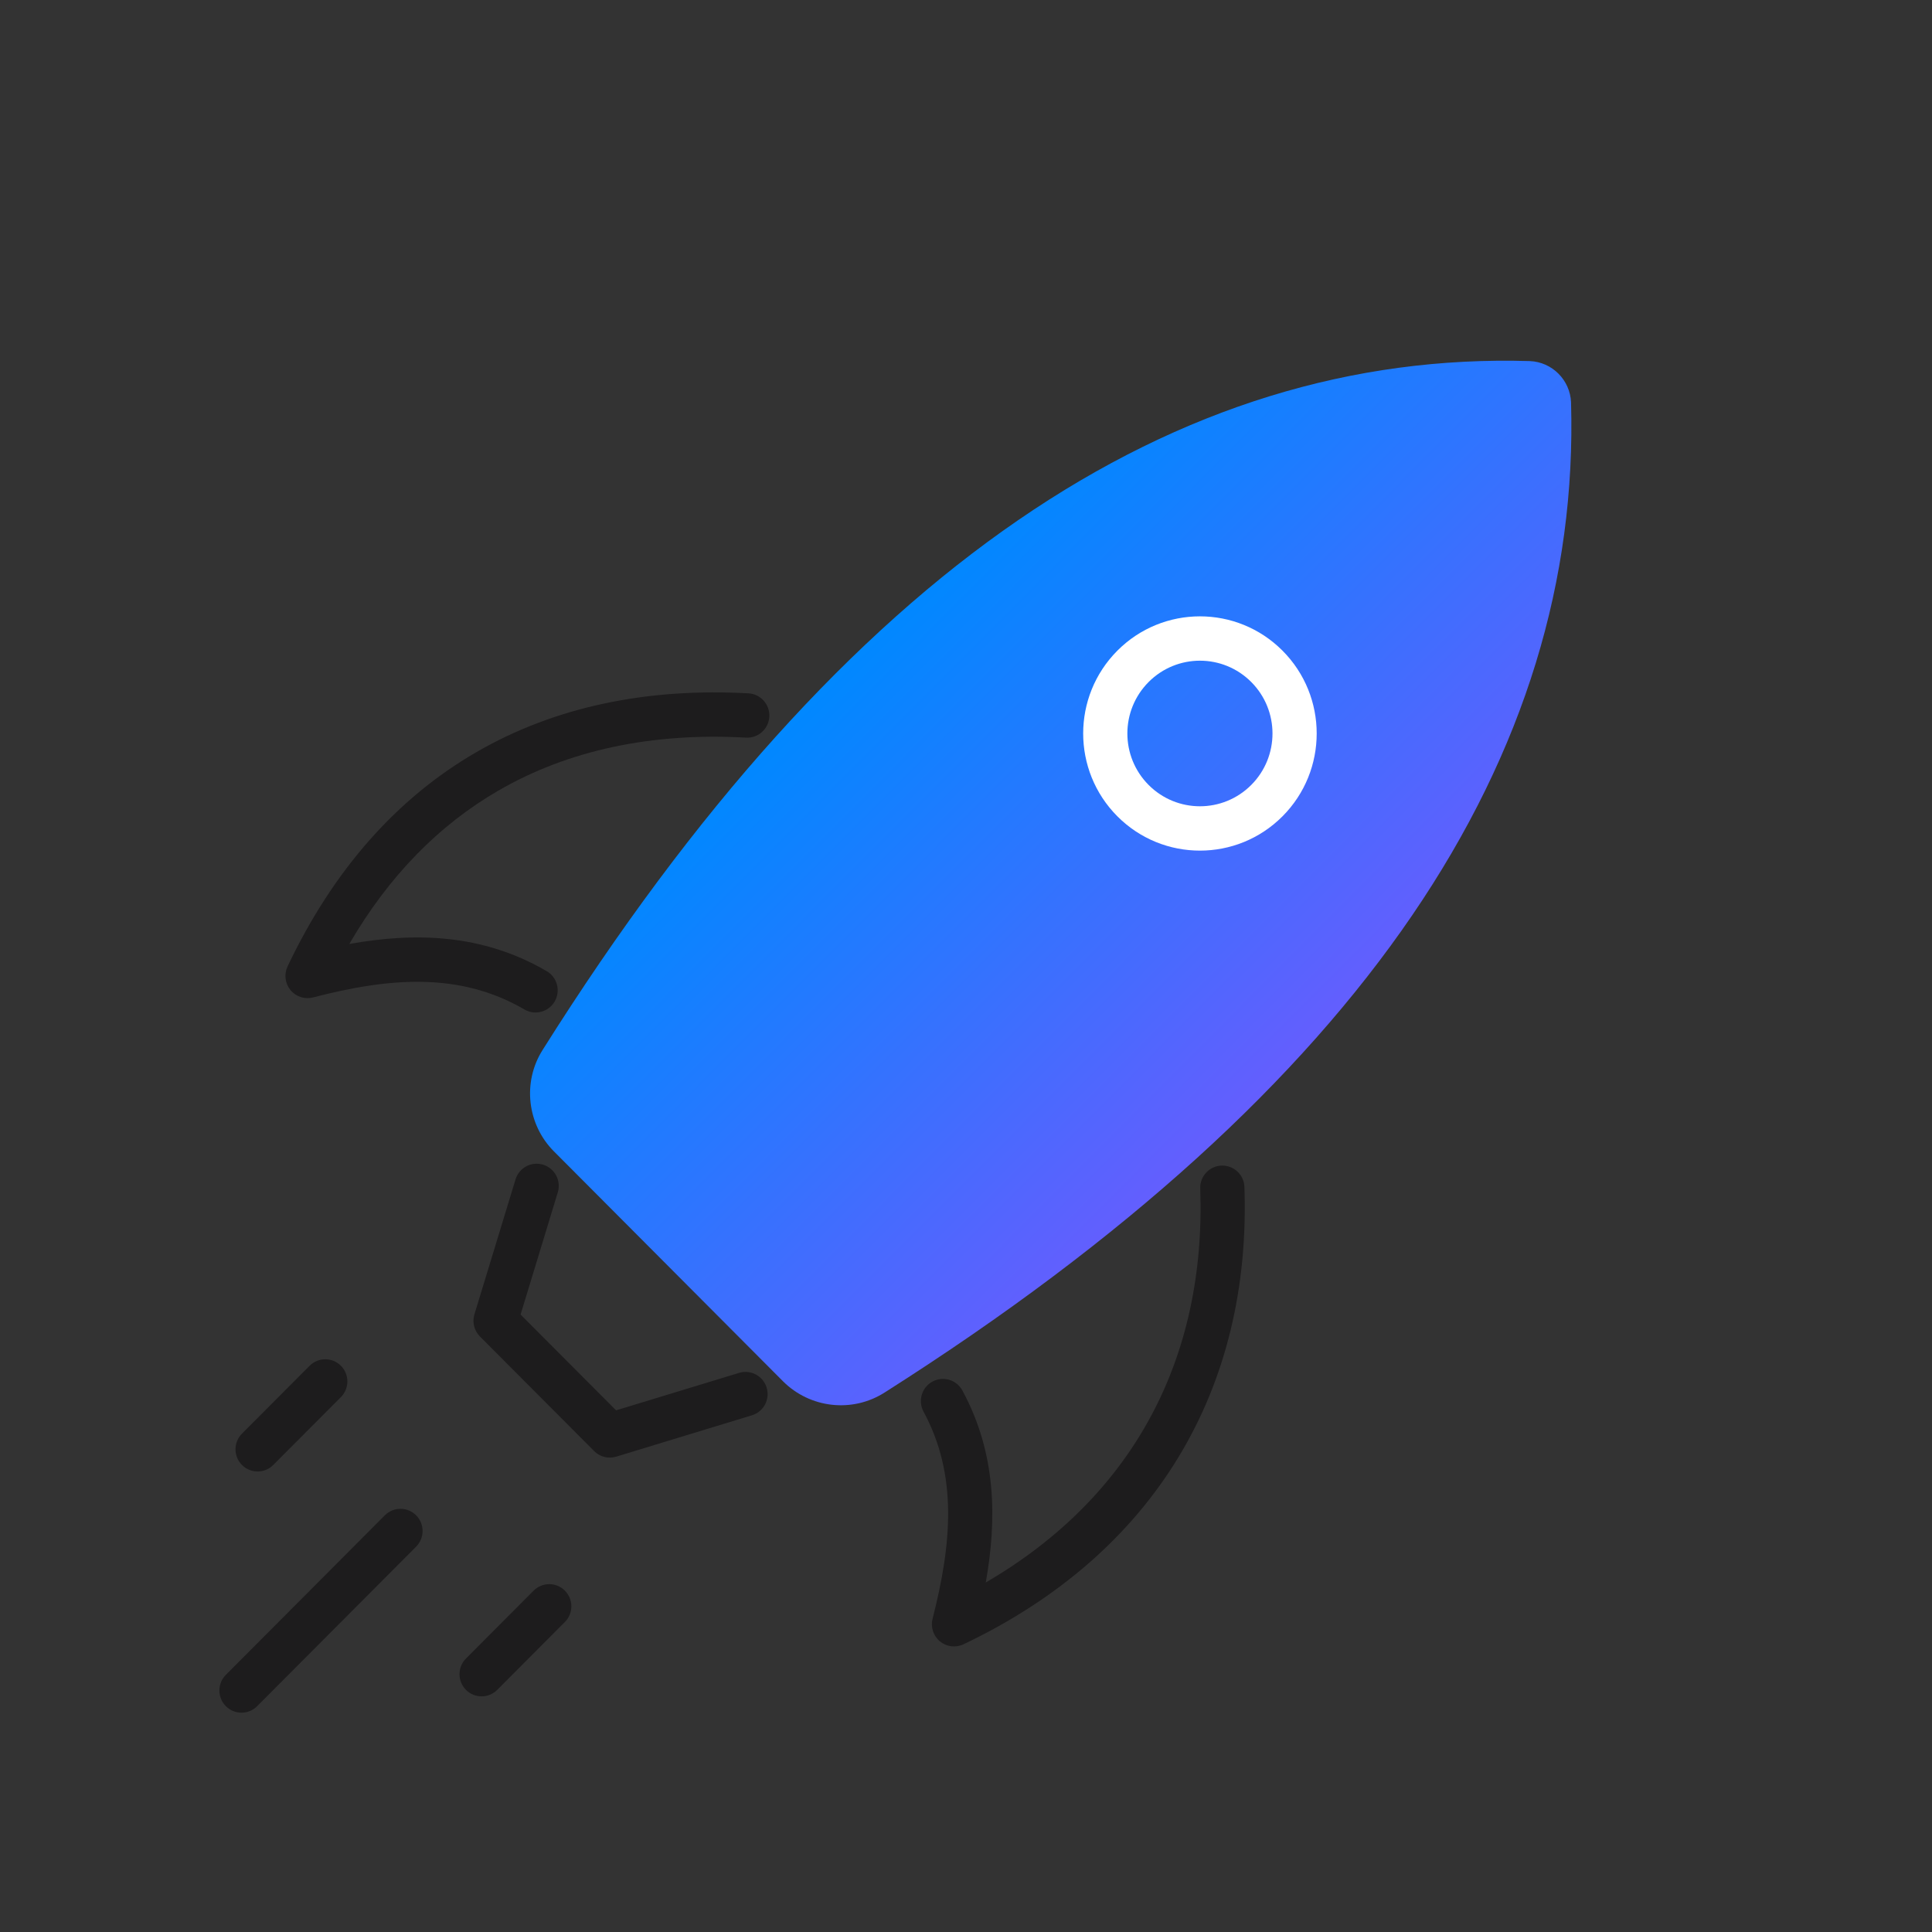 <svg xmlns="http://www.w3.org/2000/svg" fill="none" viewBox="0 0 120 120" height="120" width="120">
<rect x="0" y="0" width="120" height="120" fill="#333333" stroke="none"/>
<path fill="#1D1C1D" d="M23.904 94.119C24.44 93.581 25.309 93.581 25.846 94.119C26.381 94.657 26.381 95.529 25.846 96.067L15.971 105.974C15.435 106.512 14.565 106.512 14.029 105.974C13.493 105.436 13.493 104.564 14.029 104.027L23.904 94.119ZM33.145 98.798C33.681 98.26 34.55 98.26 35.086 98.798C35.622 99.335 35.622 100.208 35.086 100.745L30.884 104.961C30.348 105.499 29.479 105.499 28.943 104.961C28.407 104.423 28.407 103.552 28.943 103.013L33.145 98.798ZM75.874 72.397C76.631 72.37 77.267 72.965 77.293 73.725C77.73 86.255 71.761 96.461 59.842 102.131C59.361 102.359 58.791 102.288 58.38 101.948C57.97 101.608 57.792 101.061 57.924 100.544C59.117 95.883 59.49 91.609 57.364 87.682C57.002 87.014 57.248 86.178 57.914 85.814C58.581 85.451 59.414 85.699 59.776 86.367C61.887 90.264 61.93 94.337 61.228 98.291C70.43 92.929 74.915 84.32 74.549 73.821C74.522 73.061 75.116 72.423 75.874 72.397ZM19.232 84.83C19.768 84.292 20.638 84.292 21.174 84.83C21.71 85.367 21.71 86.239 21.174 86.777L16.971 90.993C16.435 91.531 15.566 91.531 15.03 90.993C14.494 90.455 14.494 89.583 15.03 89.045L19.232 84.83ZM32.02 73.256C32.241 72.529 33.008 72.119 33.733 72.341C34.458 72.564 34.867 73.333 34.645 74.06L32.334 81.649L38.266 87.599L45.906 85.272C46.631 85.051 47.398 85.462 47.618 86.189C47.839 86.917 47.429 87.686 46.704 87.907L38.276 90.475C37.791 90.623 37.264 90.491 36.906 90.131L29.81 83.011C29.451 82.651 29.319 82.122 29.468 81.635L32.02 73.256ZM29.571 46.727C34.459 43.894 40.184 42.717 46.488 43.065C47.245 43.107 47.825 43.756 47.783 44.516C47.742 45.275 47.094 45.857 46.337 45.816C40.468 45.491 35.292 46.592 30.944 49.112C27.299 51.224 24.173 54.37 21.695 58.632C25.758 57.904 29.951 57.985 33.955 60.319C34.611 60.701 34.834 61.544 34.453 62.202C34.072 62.86 33.232 63.083 32.576 62.701C28.558 60.359 24.192 60.718 19.446 61.952C18.93 62.086 18.382 61.909 18.043 61.496C17.703 61.083 17.633 60.511 17.861 60.028C20.717 54.001 24.68 49.561 29.571 46.727Z"></path>
<path fill="url(#paint0_linear_837_377)" d="M48.62 85.781C50.31 87.478 52.952 87.775 54.964 86.48C84.853 67.504 98.215 46.924 97.58 24.981C97.517 23.599 96.408 22.487 95.025 22.428C73.126 21.764 52.605 35.178 33.711 65.201C32.433 67.206 32.741 69.845 34.404 71.513C38.198 75.326 44.822 81.972 48.62 85.781Z" clip-rule="evenodd" fill-rule="evenodd"></path>
<path fill="white" d="M77.717 42.361C75.957 40.595 73.103 40.595 71.343 42.361C69.583 44.127 69.583 46.989 71.343 48.755C73.103 50.521 75.957 50.521 77.717 48.755C79.477 46.989 79.477 44.127 77.717 42.361ZM69.402 40.413C72.234 37.572 76.826 37.572 79.658 40.413C82.49 43.255 82.49 47.861 79.658 50.703C76.826 53.544 72.234 53.544 69.402 50.703C66.57 47.861 66.57 43.255 69.402 40.413Z" clip-rule="evenodd" fill-rule="evenodd"></path>
<defs>
<linearGradient gradientUnits="userSpaceOnUse" y2="64.04" x2="82.394" y1="37.727" x1="55.996" id="paint0_linear_837_377">
<stop stop-color="#0088FF"></stop>
<stop stop-color="#645EFE" offset="1"></stop>
</linearGradient>
</defs>
</svg>
